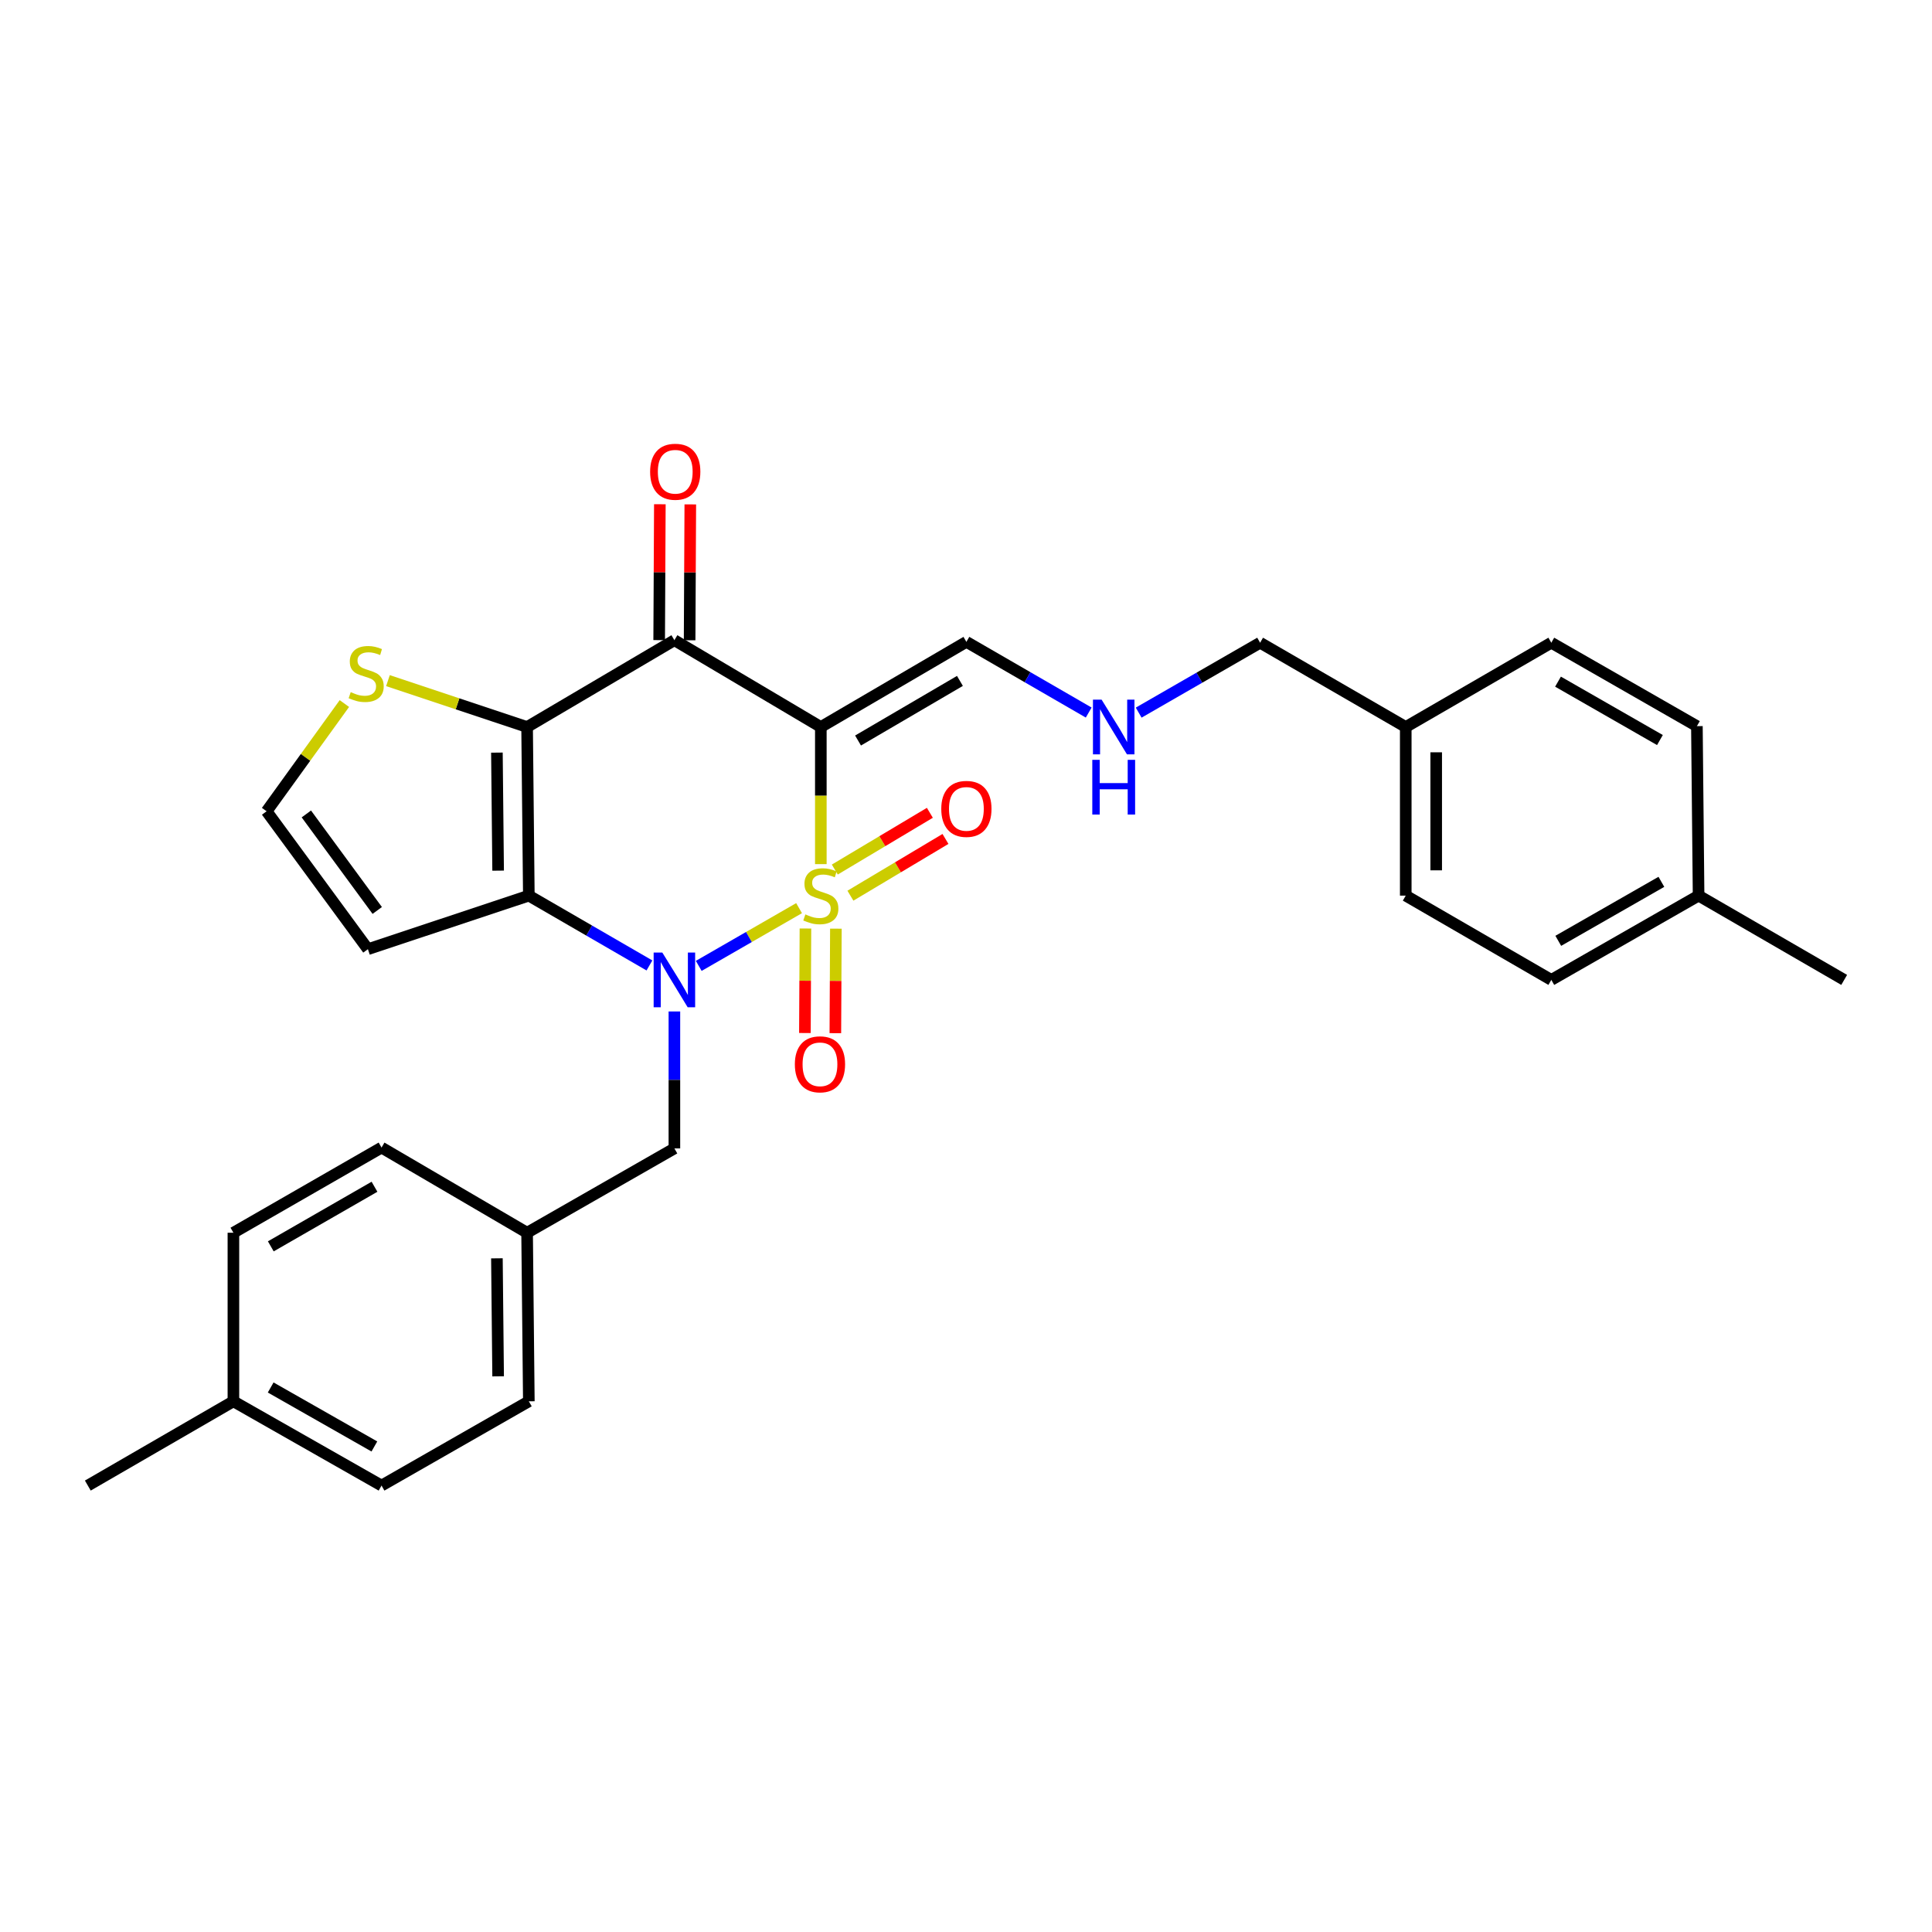 <?xml version='1.0' encoding='iso-8859-1'?>
<svg version='1.1' baseProfile='full'
              xmlns='http://www.w3.org/2000/svg'
                      xmlns:rdkit='http://www.rdkit.org/xml'
                      xmlns:xlink='http://www.w3.org/1999/xlink'
                  xml:space='preserve'
width='1000px' height='1000px' viewBox='0 0 1000 1000'>
<!-- END OF HEADER -->
<rect style='opacity:1.0;fill:#FFFFFF;stroke:none' width='1000' height='1000' x='0' y='0'> </rect>
<path class='bond-0' d='M 413.595,470.056 L 387.631,484.998' style='fill:none;fill-rule:evenodd;stroke:#CCCC00;stroke-width:6px;stroke-linecap:butt;stroke-linejoin:miter;stroke-opacity:1' />
<path class='bond-0' d='M 387.631,484.998 L 361.667,499.94' style='fill:none;fill-rule:evenodd;stroke:#0000FF;stroke-width:6px;stroke-linecap:butt;stroke-linejoin:miter;stroke-opacity:1' />
<path class='bond-1' d='M 424.861,447.271 L 424.861,411.785' style='fill:none;fill-rule:evenodd;stroke:#CCCC00;stroke-width:6px;stroke-linecap:butt;stroke-linejoin:miter;stroke-opacity:1' />
<path class='bond-1' d='M 424.861,411.785 L 424.861,376.299' style='fill:none;fill-rule:evenodd;stroke:#000000;stroke-width:6px;stroke-linecap:butt;stroke-linejoin:miter;stroke-opacity:1' />
<path class='bond-6' d='M 416.894,480.593 L 416.756,507.641' style='fill:none;fill-rule:evenodd;stroke:#CCCC00;stroke-width:6px;stroke-linecap:butt;stroke-linejoin:miter;stroke-opacity:1' />
<path class='bond-6' d='M 416.756,507.641 L 416.617,534.688' style='fill:none;fill-rule:evenodd;stroke:#FF0000;stroke-width:6px;stroke-linecap:butt;stroke-linejoin:miter;stroke-opacity:1' />
<path class='bond-6' d='M 432.654,480.674 L 432.515,507.721' style='fill:none;fill-rule:evenodd;stroke:#CCCC00;stroke-width:6px;stroke-linecap:butt;stroke-linejoin:miter;stroke-opacity:1' />
<path class='bond-6' d='M 432.515,507.721 L 432.377,534.769' style='fill:none;fill-rule:evenodd;stroke:#FF0000;stroke-width:6px;stroke-linecap:butt;stroke-linejoin:miter;stroke-opacity:1' />
<path class='bond-7' d='M 440.174,463.608 L 464.774,448.922' style='fill:none;fill-rule:evenodd;stroke:#CCCC00;stroke-width:6px;stroke-linecap:butt;stroke-linejoin:miter;stroke-opacity:1' />
<path class='bond-7' d='M 464.774,448.922 L 489.375,434.236' style='fill:none;fill-rule:evenodd;stroke:#FF0000;stroke-width:6px;stroke-linecap:butt;stroke-linejoin:miter;stroke-opacity:1' />
<path class='bond-7' d='M 432.096,450.077 L 456.696,435.391' style='fill:none;fill-rule:evenodd;stroke:#CCCC00;stroke-width:6px;stroke-linecap:butt;stroke-linejoin:miter;stroke-opacity:1' />
<path class='bond-7' d='M 456.696,435.391 L 481.297,420.704' style='fill:none;fill-rule:evenodd;stroke:#FF0000;stroke-width:6px;stroke-linecap:butt;stroke-linejoin:miter;stroke-opacity:1' />
<path class='bond-2' d='M 336.149,499.714 L 304.937,481.643' style='fill:none;fill-rule:evenodd;stroke:#0000FF;stroke-width:6px;stroke-linecap:butt;stroke-linejoin:miter;stroke-opacity:1' />
<path class='bond-2' d='M 304.937,481.643 L 273.725,463.573' style='fill:none;fill-rule:evenodd;stroke:#000000;stroke-width:6px;stroke-linecap:butt;stroke-linejoin:miter;stroke-opacity:1' />
<path class='bond-9' d='M 349.066,523.533 L 349.066,558.977' style='fill:none;fill-rule:evenodd;stroke:#0000FF;stroke-width:6px;stroke-linecap:butt;stroke-linejoin:miter;stroke-opacity:1' />
<path class='bond-9' d='M 349.066,558.977 L 349.066,594.422' style='fill:none;fill-rule:evenodd;stroke:#000000;stroke-width:6px;stroke-linecap:butt;stroke-linejoin:miter;stroke-opacity:1' />
<path class='bond-4' d='M 424.861,376.299 L 349.066,331.366' style='fill:none;fill-rule:evenodd;stroke:#000000;stroke-width:6px;stroke-linecap:butt;stroke-linejoin:miter;stroke-opacity:1' />
<path class='bond-10' d='M 424.861,376.299 L 500.201,332.224' style='fill:none;fill-rule:evenodd;stroke:#000000;stroke-width:6px;stroke-linecap:butt;stroke-linejoin:miter;stroke-opacity:1' />
<path class='bond-10' d='M 444.12,383.291 L 496.858,352.438' style='fill:none;fill-rule:evenodd;stroke:#000000;stroke-width:6px;stroke-linecap:butt;stroke-linejoin:miter;stroke-opacity:1' />
<path class='bond-8' d='M 273.725,463.573 L 190.426,491.292' style='fill:none;fill-rule:evenodd;stroke:#000000;stroke-width:6px;stroke-linecap:butt;stroke-linejoin:miter;stroke-opacity:1' />
<path class='bond-29' d='M 273.725,463.573 L 272.824,376.299' style='fill:none;fill-rule:evenodd;stroke:#000000;stroke-width:6px;stroke-linecap:butt;stroke-linejoin:miter;stroke-opacity:1' />
<path class='bond-29' d='M 257.831,450.644 L 257.2,389.553' style='fill:none;fill-rule:evenodd;stroke:#000000;stroke-width:6px;stroke-linecap:butt;stroke-linejoin:miter;stroke-opacity:1' />
<path class='bond-3' d='M 272.824,376.299 L 349.066,331.366' style='fill:none;fill-rule:evenodd;stroke:#000000;stroke-width:6px;stroke-linecap:butt;stroke-linejoin:miter;stroke-opacity:1' />
<path class='bond-5' d='M 272.824,376.299 L 236.816,364.292' style='fill:none;fill-rule:evenodd;stroke:#000000;stroke-width:6px;stroke-linecap:butt;stroke-linejoin:miter;stroke-opacity:1' />
<path class='bond-5' d='M 236.816,364.292 L 200.808,352.286' style='fill:none;fill-rule:evenodd;stroke:#CCCC00;stroke-width:6px;stroke-linecap:butt;stroke-linejoin:miter;stroke-opacity:1' />
<path class='bond-12' d='M 356.945,331.406 L 357.122,296.24' style='fill:none;fill-rule:evenodd;stroke:#000000;stroke-width:6px;stroke-linecap:butt;stroke-linejoin:miter;stroke-opacity:1' />
<path class='bond-12' d='M 357.122,296.24 L 357.298,261.074' style='fill:none;fill-rule:evenodd;stroke:#FF0000;stroke-width:6px;stroke-linecap:butt;stroke-linejoin:miter;stroke-opacity:1' />
<path class='bond-12' d='M 341.186,331.327 L 341.362,296.161' style='fill:none;fill-rule:evenodd;stroke:#000000;stroke-width:6px;stroke-linecap:butt;stroke-linejoin:miter;stroke-opacity:1' />
<path class='bond-12' d='M 341.362,296.161 L 341.539,260.995' style='fill:none;fill-rule:evenodd;stroke:#FF0000;stroke-width:6px;stroke-linecap:butt;stroke-linejoin:miter;stroke-opacity:1' />
<path class='bond-30' d='M 178.252,364.155 L 158.126,392.036' style='fill:none;fill-rule:evenodd;stroke:#CCCC00;stroke-width:6px;stroke-linecap:butt;stroke-linejoin:miter;stroke-opacity:1' />
<path class='bond-30' d='M 158.126,392.036 L 137.999,419.918' style='fill:none;fill-rule:evenodd;stroke:#000000;stroke-width:6px;stroke-linecap:butt;stroke-linejoin:miter;stroke-opacity:1' />
<path class='bond-11' d='M 190.426,491.292 L 137.999,419.918' style='fill:none;fill-rule:evenodd;stroke:#000000;stroke-width:6px;stroke-linecap:butt;stroke-linejoin:miter;stroke-opacity:1' />
<path class='bond-11' d='M 195.264,471.256 L 158.565,421.295' style='fill:none;fill-rule:evenodd;stroke:#000000;stroke-width:6px;stroke-linecap:butt;stroke-linejoin:miter;stroke-opacity:1' />
<path class='bond-14' d='M 349.066,594.422 L 272.824,638.059' style='fill:none;fill-rule:evenodd;stroke:#000000;stroke-width:6px;stroke-linecap:butt;stroke-linejoin:miter;stroke-opacity:1' />
<path class='bond-13' d='M 500.201,332.224 L 531.856,350.521' style='fill:none;fill-rule:evenodd;stroke:#000000;stroke-width:6px;stroke-linecap:butt;stroke-linejoin:miter;stroke-opacity:1' />
<path class='bond-13' d='M 531.856,350.521 L 563.51,368.818' style='fill:none;fill-rule:evenodd;stroke:#0000FF;stroke-width:6px;stroke-linecap:butt;stroke-linejoin:miter;stroke-opacity:1' />
<path class='bond-26' d='M 589.378,368.857 L 620.804,350.764' style='fill:none;fill-rule:evenodd;stroke:#0000FF;stroke-width:6px;stroke-linecap:butt;stroke-linejoin:miter;stroke-opacity:1' />
<path class='bond-26' d='M 620.804,350.764 L 652.23,332.671' style='fill:none;fill-rule:evenodd;stroke:#000000;stroke-width:6px;stroke-linecap:butt;stroke-linejoin:miter;stroke-opacity:1' />
<path class='bond-18' d='M 272.824,638.059 L 197.483,593.984' style='fill:none;fill-rule:evenodd;stroke:#000000;stroke-width:6px;stroke-linecap:butt;stroke-linejoin:miter;stroke-opacity:1' />
<path class='bond-19' d='M 272.824,638.059 L 273.725,725.315' style='fill:none;fill-rule:evenodd;stroke:#000000;stroke-width:6px;stroke-linecap:butt;stroke-linejoin:miter;stroke-opacity:1' />
<path class='bond-19' d='M 257.2,651.31 L 257.831,712.39' style='fill:none;fill-rule:evenodd;stroke:#000000;stroke-width:6px;stroke-linecap:butt;stroke-linejoin:miter;stroke-opacity:1' />
<path class='bond-15' d='M 727.614,376.299 L 652.23,332.671' style='fill:none;fill-rule:evenodd;stroke:#000000;stroke-width:6px;stroke-linecap:butt;stroke-linejoin:miter;stroke-opacity:1' />
<path class='bond-24' d='M 727.614,376.299 L 802.954,332.671' style='fill:none;fill-rule:evenodd;stroke:#000000;stroke-width:6px;stroke-linecap:butt;stroke-linejoin:miter;stroke-opacity:1' />
<path class='bond-25' d='M 727.614,376.299 L 727.614,463.573' style='fill:none;fill-rule:evenodd;stroke:#000000;stroke-width:6px;stroke-linecap:butt;stroke-linejoin:miter;stroke-opacity:1' />
<path class='bond-25' d='M 743.374,389.39 L 743.374,450.482' style='fill:none;fill-rule:evenodd;stroke:#000000;stroke-width:6px;stroke-linecap:butt;stroke-linejoin:miter;stroke-opacity:1' />
<path class='bond-16' d='M 879.188,463.573 L 802.954,507.192' style='fill:none;fill-rule:evenodd;stroke:#000000;stroke-width:6px;stroke-linecap:butt;stroke-linejoin:miter;stroke-opacity:1' />
<path class='bond-16' d='M 859.926,456.437 L 806.563,486.97' style='fill:none;fill-rule:evenodd;stroke:#000000;stroke-width:6px;stroke-linecap:butt;stroke-linejoin:miter;stroke-opacity:1' />
<path class='bond-27' d='M 879.188,463.573 L 954.545,507.192' style='fill:none;fill-rule:evenodd;stroke:#000000;stroke-width:6px;stroke-linecap:butt;stroke-linejoin:miter;stroke-opacity:1' />
<path class='bond-32' d='M 879.188,463.573 L 878.312,375.852' style='fill:none;fill-rule:evenodd;stroke:#000000;stroke-width:6px;stroke-linecap:butt;stroke-linejoin:miter;stroke-opacity:1' />
<path class='bond-17' d='M 120.812,725.315 L 197.483,768.926' style='fill:none;fill-rule:evenodd;stroke:#000000;stroke-width:6px;stroke-linecap:butt;stroke-linejoin:miter;stroke-opacity:1' />
<path class='bond-17' d='M 140.105,718.158 L 193.775,748.686' style='fill:none;fill-rule:evenodd;stroke:#000000;stroke-width:6px;stroke-linecap:butt;stroke-linejoin:miter;stroke-opacity:1' />
<path class='bond-28' d='M 120.812,725.315 L 45.455,768.926' style='fill:none;fill-rule:evenodd;stroke:#000000;stroke-width:6px;stroke-linecap:butt;stroke-linejoin:miter;stroke-opacity:1' />
<path class='bond-31' d='M 120.812,725.315 L 120.812,638.059' style='fill:none;fill-rule:evenodd;stroke:#000000;stroke-width:6px;stroke-linecap:butt;stroke-linejoin:miter;stroke-opacity:1' />
<path class='bond-21' d='M 197.483,593.984 L 120.812,638.059' style='fill:none;fill-rule:evenodd;stroke:#000000;stroke-width:6px;stroke-linecap:butt;stroke-linejoin:miter;stroke-opacity:1' />
<path class='bond-21' d='M 193.837,614.259 L 140.167,645.111' style='fill:none;fill-rule:evenodd;stroke:#000000;stroke-width:6px;stroke-linecap:butt;stroke-linejoin:miter;stroke-opacity:1' />
<path class='bond-22' d='M 273.725,725.315 L 197.483,768.926' style='fill:none;fill-rule:evenodd;stroke:#000000;stroke-width:6px;stroke-linecap:butt;stroke-linejoin:miter;stroke-opacity:1' />
<path class='bond-20' d='M 878.312,375.852 L 802.954,332.671' style='fill:none;fill-rule:evenodd;stroke:#000000;stroke-width:6px;stroke-linecap:butt;stroke-linejoin:miter;stroke-opacity:1' />
<path class='bond-20' d='M 859.173,383.049 L 806.423,352.822' style='fill:none;fill-rule:evenodd;stroke:#000000;stroke-width:6px;stroke-linecap:butt;stroke-linejoin:miter;stroke-opacity:1' />
<path class='bond-23' d='M 802.954,507.192 L 727.614,463.573' style='fill:none;fill-rule:evenodd;stroke:#000000;stroke-width:6px;stroke-linecap:butt;stroke-linejoin:miter;stroke-opacity:1' />
<path  class='atom-0' d='M 416.861 473.293
Q 417.181 473.413, 418.501 473.973
Q 419.821 474.533, 421.261 474.893
Q 422.741 475.213, 424.181 475.213
Q 426.861 475.213, 428.421 473.933
Q 429.981 472.613, 429.981 470.333
Q 429.981 468.773, 429.181 467.813
Q 428.421 466.853, 427.221 466.333
Q 426.021 465.813, 424.021 465.213
Q 421.501 464.453, 419.981 463.733
Q 418.501 463.013, 417.421 461.493
Q 416.381 459.973, 416.381 457.413
Q 416.381 453.853, 418.781 451.653
Q 421.221 449.453, 426.021 449.453
Q 429.301 449.453, 433.021 451.013
L 432.101 454.093
Q 428.701 452.693, 426.141 452.693
Q 423.381 452.693, 421.861 453.853
Q 420.341 454.973, 420.381 456.933
Q 420.381 458.453, 421.141 459.373
Q 421.941 460.293, 423.061 460.813
Q 424.221 461.333, 426.141 461.933
Q 428.701 462.733, 430.221 463.533
Q 431.741 464.333, 432.821 465.973
Q 433.941 467.573, 433.941 470.333
Q 433.941 474.253, 431.301 476.373
Q 428.701 478.453, 424.341 478.453
Q 421.821 478.453, 419.901 477.893
Q 418.021 477.373, 415.781 476.453
L 416.861 473.293
' fill='#CCCC00'/>
<path  class='atom-1' d='M 342.806 493.032
L 352.086 508.032
Q 353.006 509.512, 354.486 512.192
Q 355.966 514.872, 356.046 515.032
L 356.046 493.032
L 359.806 493.032
L 359.806 521.352
L 355.926 521.352
L 345.966 504.952
Q 344.806 503.032, 343.566 500.832
Q 342.366 498.632, 342.006 497.952
L 342.006 521.352
L 338.326 521.352
L 338.326 493.032
L 342.806 493.032
' fill='#0000FF'/>
<path  class='atom-6' d='M 181.533 358.247
Q 181.853 358.367, 183.173 358.927
Q 184.493 359.487, 185.933 359.847
Q 187.413 360.167, 188.853 360.167
Q 191.533 360.167, 193.093 358.887
Q 194.653 357.567, 194.653 355.287
Q 194.653 353.727, 193.853 352.767
Q 193.093 351.807, 191.893 351.287
Q 190.693 350.767, 188.693 350.167
Q 186.173 349.407, 184.653 348.687
Q 183.173 347.967, 182.093 346.447
Q 181.053 344.927, 181.053 342.367
Q 181.053 338.807, 183.453 336.607
Q 185.893 334.407, 190.693 334.407
Q 193.973 334.407, 197.693 335.967
L 196.773 339.047
Q 193.373 337.647, 190.813 337.647
Q 188.053 337.647, 186.533 338.807
Q 185.013 339.927, 185.053 341.887
Q 185.053 343.407, 185.813 344.327
Q 186.613 345.247, 187.733 345.767
Q 188.893 346.287, 190.813 346.887
Q 193.373 347.687, 194.893 348.487
Q 196.413 349.287, 197.493 350.927
Q 198.613 352.527, 198.613 355.287
Q 198.613 359.207, 195.973 361.327
Q 193.373 363.407, 189.013 363.407
Q 186.493 363.407, 184.573 362.847
Q 182.693 362.327, 180.453 361.407
L 181.533 358.247
' fill='#CCCC00'/>
<path  class='atom-7' d='M 411.415 550.883
Q 411.415 544.083, 414.775 540.283
Q 418.135 536.483, 424.415 536.483
Q 430.695 536.483, 434.055 540.283
Q 437.415 544.083, 437.415 550.883
Q 437.415 557.763, 434.015 561.683
Q 430.615 565.563, 424.415 565.563
Q 418.175 565.563, 414.775 561.683
Q 411.415 557.803, 411.415 550.883
M 424.415 562.363
Q 428.735 562.363, 431.055 559.483
Q 433.415 556.563, 433.415 550.883
Q 433.415 545.323, 431.055 542.523
Q 428.735 539.683, 424.415 539.683
Q 420.095 539.683, 417.735 542.483
Q 415.415 545.283, 415.415 550.883
Q 415.415 556.603, 417.735 559.483
Q 420.095 562.363, 424.415 562.363
' fill='#FF0000'/>
<path  class='atom-8' d='M 487.201 418.676
Q 487.201 411.876, 490.561 408.076
Q 493.921 404.276, 500.201 404.276
Q 506.481 404.276, 509.841 408.076
Q 513.201 411.876, 513.201 418.676
Q 513.201 425.556, 509.801 429.476
Q 506.401 433.356, 500.201 433.356
Q 493.961 433.356, 490.561 429.476
Q 487.201 425.596, 487.201 418.676
M 500.201 430.156
Q 504.521 430.156, 506.841 427.276
Q 509.201 424.356, 509.201 418.676
Q 509.201 413.116, 506.841 410.316
Q 504.521 407.476, 500.201 407.476
Q 495.881 407.476, 493.521 410.276
Q 491.201 413.076, 491.201 418.676
Q 491.201 424.396, 493.521 427.276
Q 495.881 430.156, 500.201 430.156
' fill='#FF0000'/>
<path  class='atom-13' d='M 336.503 244.172
Q 336.503 237.372, 339.863 233.572
Q 343.223 229.772, 349.503 229.772
Q 355.783 229.772, 359.143 233.572
Q 362.503 237.372, 362.503 244.172
Q 362.503 251.052, 359.103 254.972
Q 355.703 258.852, 349.503 258.852
Q 343.263 258.852, 339.863 254.972
Q 336.503 251.092, 336.503 244.172
M 349.503 255.652
Q 353.823 255.652, 356.143 252.772
Q 358.503 249.852, 358.503 244.172
Q 358.503 238.612, 356.143 235.812
Q 353.823 232.972, 349.503 232.972
Q 345.183 232.972, 342.823 235.772
Q 340.503 238.572, 340.503 244.172
Q 340.503 249.892, 342.823 252.772
Q 345.183 255.652, 349.503 255.652
' fill='#FF0000'/>
<path  class='atom-14' d='M 570.192 362.139
L 579.472 377.139
Q 580.392 378.619, 581.872 381.299
Q 583.352 383.979, 583.432 384.139
L 583.432 362.139
L 587.192 362.139
L 587.192 390.459
L 583.312 390.459
L 573.352 374.059
Q 572.192 372.139, 570.952 369.939
Q 569.752 367.739, 569.392 367.059
L 569.392 390.459
L 565.712 390.459
L 565.712 362.139
L 570.192 362.139
' fill='#0000FF'/>
<path  class='atom-14' d='M 565.372 393.291
L 569.212 393.291
L 569.212 405.331
L 583.692 405.331
L 583.692 393.291
L 587.532 393.291
L 587.532 421.611
L 583.692 421.611
L 583.692 408.531
L 569.212 408.531
L 569.212 421.611
L 565.372 421.611
L 565.372 393.291
' fill='#0000FF'/>
</svg>
